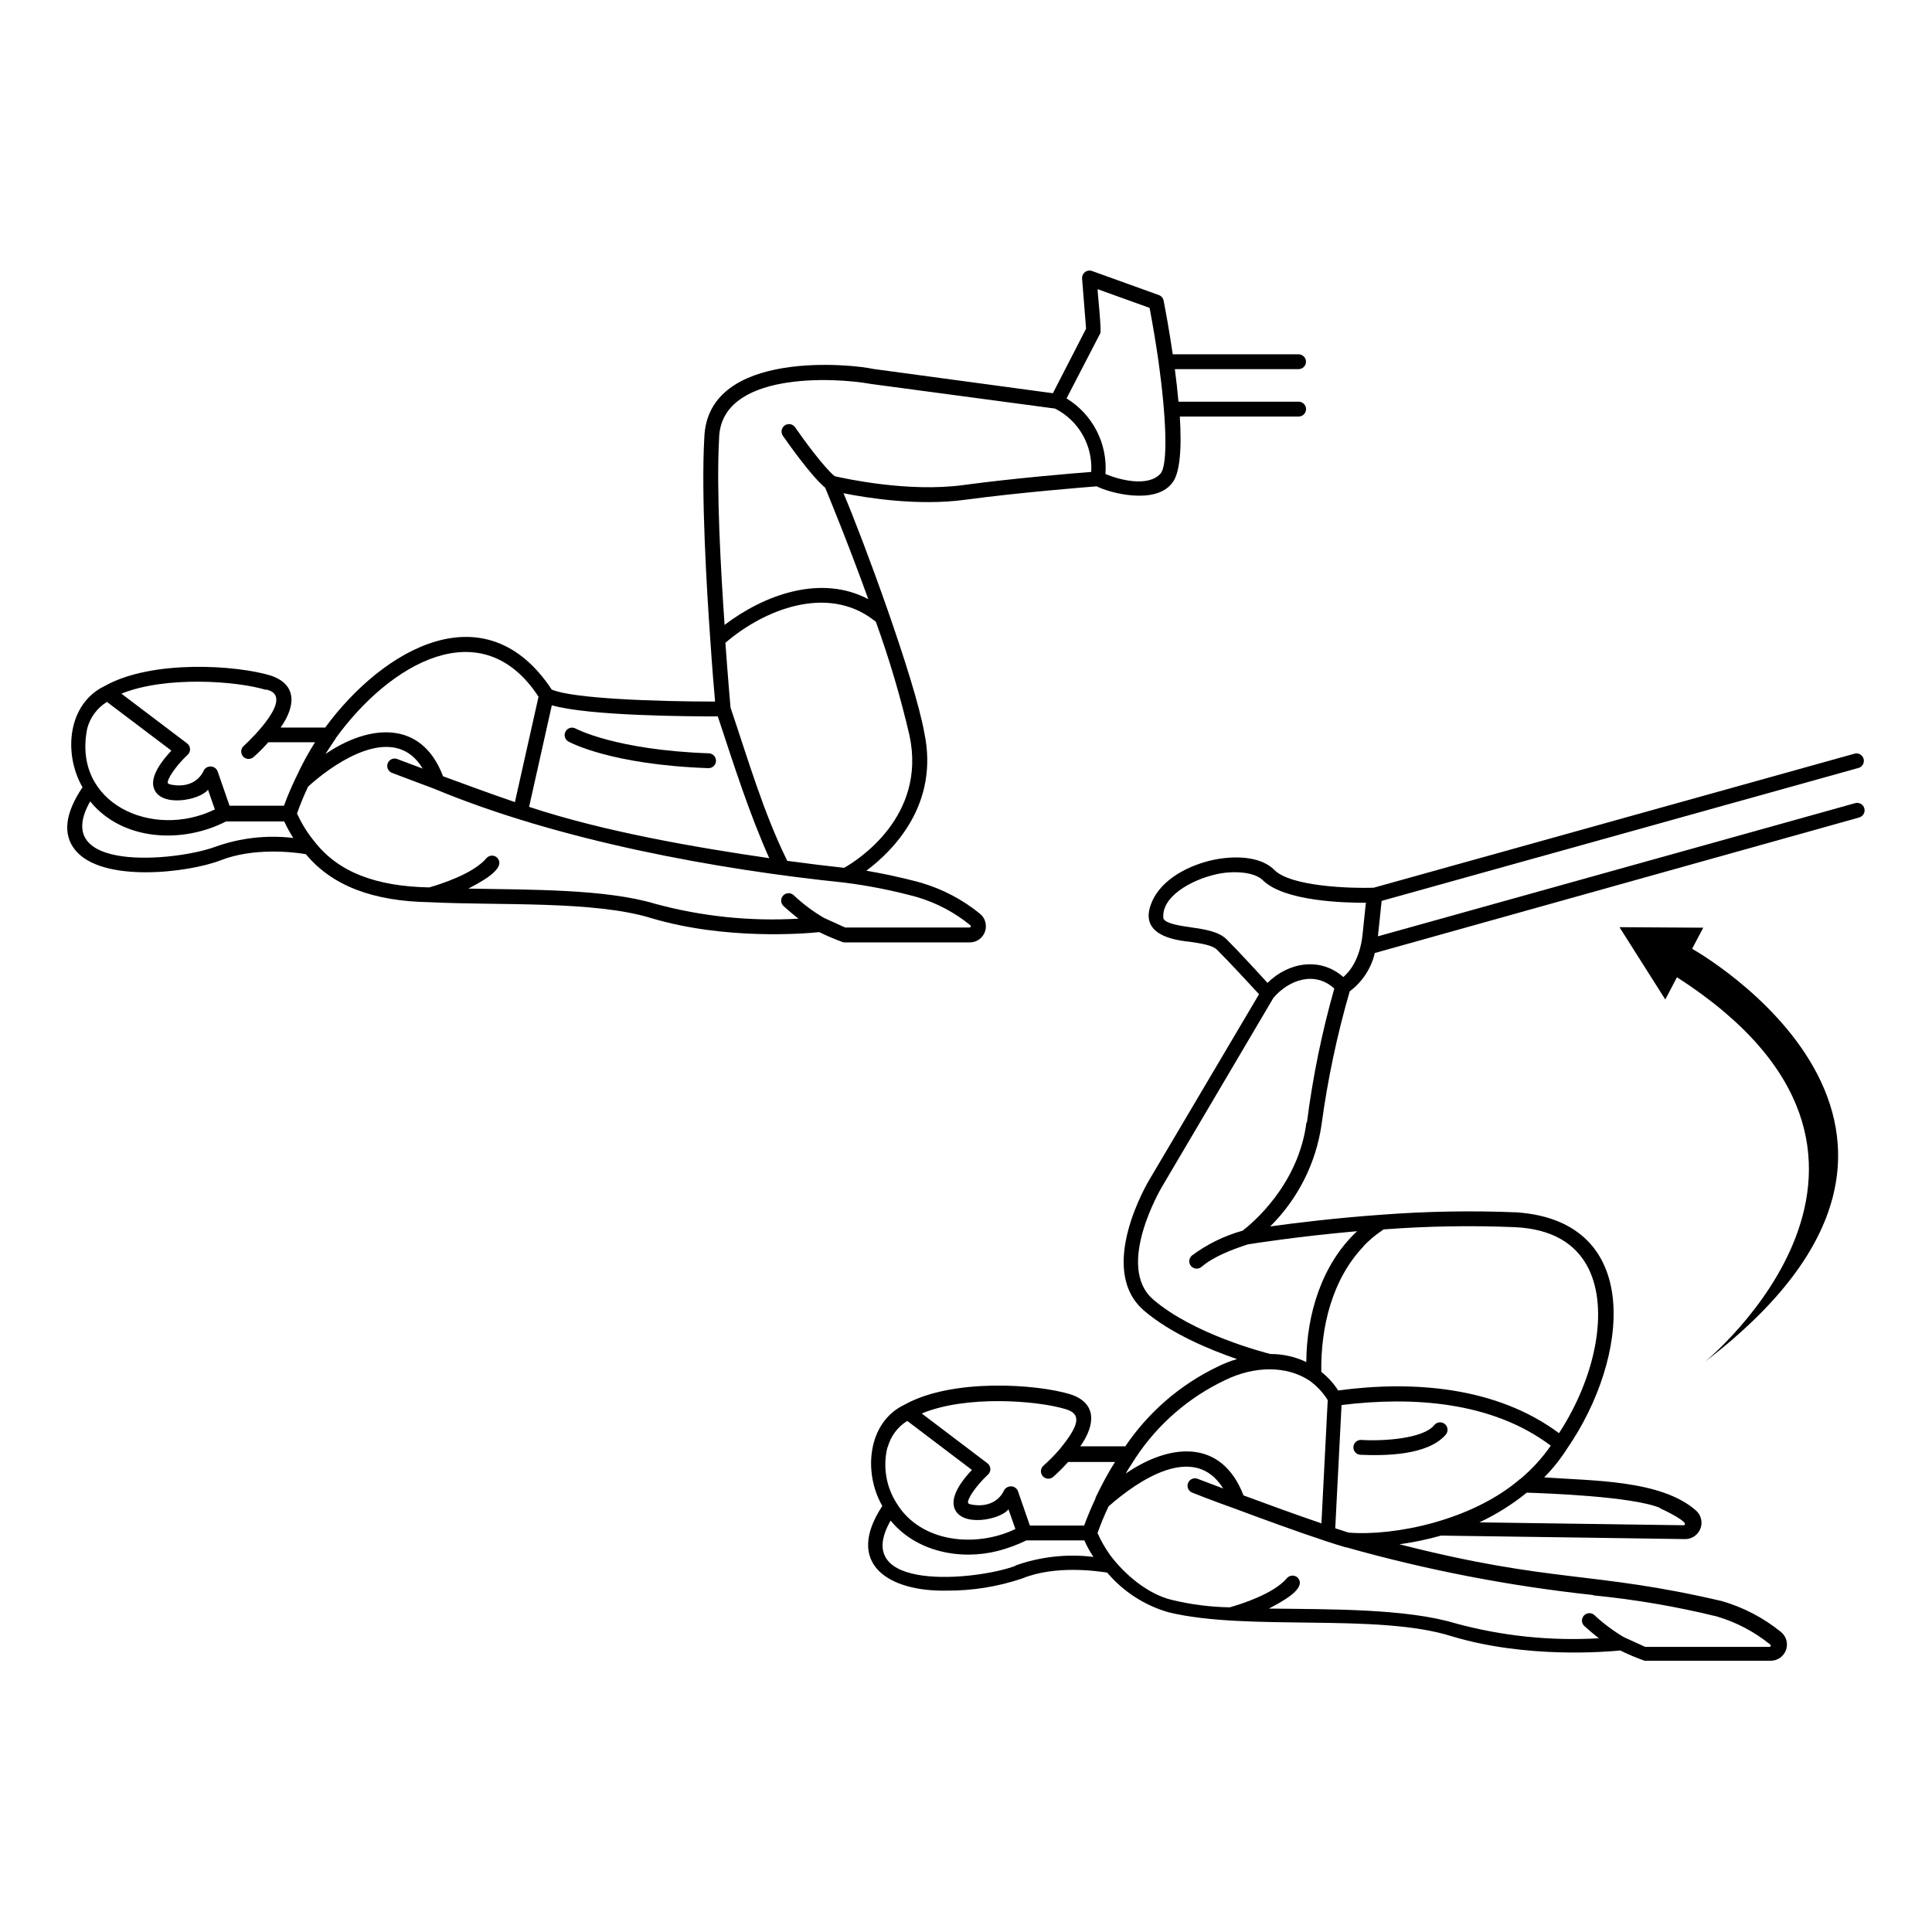 <?xml version="1.0" encoding="UTF-8"?>
<!-- Uploaded to: SVG Repo, www.svgrepo.com, Generator: SVG Repo Mixer Tools -->
<svg fill="#000000" width="800px" height="800px" version="1.1" viewBox="144 144 512 512" xmlns="http://www.w3.org/2000/svg">
 <g>
  <path d="m595.89 504.82c81.238-62.09-3.465-109.38-3.465-109.38l2.953-5.59-22.199-0.137 12.145 19.168 3.09-5.902c74.055 47.605 7.477 101.84 7.477 101.84z"/>
  <path d="m294.65 340.52c0.453 0.254 11.316 6.141 37.059 7.047h-0.004c1.09 0.039 2-0.812 2.039-1.898 0.039-1.086-0.812-2-1.898-2.035-24.641-0.867-35.188-6.496-35.285-6.555h-0.004c-0.949-0.527-2.148-0.184-2.676 0.766-0.527 0.953-0.184 2.152 0.77 2.676z"/>
  <path d="m163.84 369.16c7.047 8.934 30.148 6.141 38.672 2.812 8.52-3.324 18.832-2.242 22.535-1.613 6.887 8.324 17.711 12.496 32.848 12.734 18.125 0.926 43.434-0.453 58.605 4.191 19.68 5.902 40.855 4.133 44.613 3.738 2.086 1.031 4.227 1.938 6.418 2.719h33.457c1.828 0.02 3.465-1.141 4.051-2.875 0.598-1.734 0.031-3.656-1.414-4.781-4.59-3.715-9.867-6.484-15.527-8.148-5.902-1.613-11.02-2.598-14.504-3.188 7.027-5.254 19.387-17.516 15.352-36.605-2.578-14.367-16.297-51.445-21.41-63.43 6.375 1.277 19.875 3.406 32.215 1.73 14.742-1.969 31.922-3.324 34.895-3.562 3.562 1.832 15.293 4.82 19.777-0.629 2.383-2.519 2.754-9.703 2.242-17.871h31.488l-0.004 0.004c1.086 0 1.969-0.883 1.969-1.969 0-1.086-0.883-1.969-1.969-1.969h-31.84c-0.254-2.894-0.59-5.805-0.965-8.621h32.785c1.086 0 1.969-0.879 1.969-1.965 0-1.09-0.883-1.969-1.969-1.969h-33.336c-0.945-6.453-1.969-11.906-2.422-14.23-0.137-0.684-0.621-1.242-1.277-1.477l-17.711-6.375h-0.004c-0.621-0.219-1.309-0.113-1.836 0.285-0.523 0.395-0.816 1.027-0.781 1.684l1.062 13.324-8.797 17.102-47.605-6.434c-4.941-1.184-43.926-5.492-44.773 18.203-0.867 15.074 0.629 40.09 1.594 53.648 0.492 7.34 0.984 13.285 1.258 16.297-15.391 0-37.844-0.766-43.297-3.188-17.438-26.371-44.594-10.941-60.023 10.078h-11.809c4.133-5.902 4.25-11.473-2.617-13.777-9.113-2.793-31.488-4.269-43.984 2.754-9.84 4.684-11.059 17.891-5.902 26.844-4.664 6.922-5.254 12.453-2.027 16.527zm211.44-61.008 0.828 0.609c3.574 9.891 6.559 19.984 8.938 30.23 4.527 21.492-13.934 33.062-17.34 34.992-5.254-0.57-9.012-1.043-15.074-1.852-6.336-12.832-10.43-27.039-15.035-40.602-0.098-1.277-0.707-8.051-1.359-17.18 10.391-8.934 26.883-15.312 39.066-6.199zm60.242-75.711c0.57 0.176-0.727-11.531-0.648-11.809l13.777 4.961c0.906 4.742 1.711 9.605 2.383 14.309 1.969 14.148 2.656 27.551 0.414 29.719-3.324 3.465-10.688 1.594-14.484 0l-0.004-0.004c0.285-3.965-0.523-7.93-2.344-11.465-1.82-3.531-4.574-6.496-7.969-8.57zm-100.96 27.828c0.316-17.832 30.426-16.316 40.207-14.523l48.844 6.535c3.062 1.555 5.602 3.973 7.301 6.957 1.699 2.984 2.488 6.402 2.266 9.828-5.059 0.395-20.508 1.672-33.93 3.484-14.543 1.969-31.391-1.73-34.066-2.363-2.894-2.363-8.5-10.078-10.469-12.949-0.621-0.895-1.848-1.121-2.746-0.5-0.895 0.617-1.121 1.848-0.5 2.746 0.766 1.102 7.301 10.508 11.219 13.777 1.004 2.441 6.16 14.938 11.414 29.52-12.574-6.633-27.551-1.18-38.082 6.828-0.965-13.914-2.227-35.84-1.457-49.34zm-44.32 70.633c9.84 2.856 36.742 2.953 43.984 2.953 4.133 12.477 8.266 25.586 13.637 37.57-19.426-2.832-43.691-6.988-63.645-13.598 0.492-2.246 5.375-24.074 6.023-26.926zm-57.406 8.992c0.047-0.074 0.086-0.152 0.117-0.234 14.367-19.855 38.73-34.008 53.766-11.02-0.906 3.938-5.254 23.496-6.258 27.926-6.121-2.106-13.188-4.664-19.051-6.848-5.746-15.23-19.797-13.656-31.152-5.902 0.828-1.285 1.691-2.621 2.578-3.922zm-4.723 10.449c7.519-6.082 21.137-13.992 27.906-2.656l-6.906-2.598c-0.98-0.27-2.004 0.25-2.363 1.195-0.363 0.949 0.055 2.016 0.965 2.465 0 0 4.82 1.852 11.375 4.289 33.062 13.777 74.961 21.391 108.81 24.875l-0.004 0.004c6.453 0.82 12.84 2.094 19.109 3.816 5.152 1.516 9.949 4.047 14.113 7.441 0.133 0.082 0.188 0.246 0.137 0.391-0.039 0.152-0.18 0.254-0.336 0.238h-32.941l-5.668-2.578c-2.883-1.695-5.562-3.707-7.992-6.004-0.805-0.734-2.051-0.676-2.785 0.129-0.734 0.805-0.676 2.051 0.129 2.785 0.316 0.297 1.969 1.77 3.938 3.324-12.777 0.746-25.594-0.582-37.945-3.934-13.066-3.938-32.984-3.719-49.535-4.035 2.461-1.34 10.547-5.254 7.559-8.266-0.398-0.34-0.91-0.508-1.434-0.465-0.52 0.039-1.004 0.285-1.34 0.68-3.523 4.172-12.281 6.906-15.133 7.734-14.387-0.277-24.148-4.172-30.309-12.004-1.918-2.305-3.516-4.863-4.746-7.598 0.855-2.414 1.836-4.789 2.934-7.102 0.789-0.73 1.613-1.438 2.461-2.125zm-13.617-23.617c7.871 1.633-3.543 12.773-5.902 14.957l-0.004 0.004c-0.613 0.539-0.828 1.402-0.539 2.168 0.289 0.766 1.02 1.273 1.84 1.273 0.477 0 0.938-0.176 1.297-0.492 0 0 1.969-1.691 3.938-3.938h12.359v0.004c-1.902 3.019-3.598 6.16-5.078 9.406-1.176 2.418-2.227 4.894-3.148 7.418h-14.426l-3.148-9.074v0.004c-0.27-0.77-0.98-1.293-1.793-1.32-0.844-0.066-1.637 0.418-1.969 1.203-0.195 0.473-2.164 4.644-8.246 3.66-0.984-0.156-1.18-0.414-1.18-0.414-0.414-0.809 1.969-4.508 5.234-7.559 0.43-0.395 0.66-0.957 0.633-1.535-0.023-0.582-0.309-1.121-0.77-1.477l-17.418-13.188c11.77-4.758 30.625-3.363 38.32-1zm-47.371 10.297c0.777-2.918 2.644-5.426 5.215-7.008l17.082 12.91c-2.363 2.5-5.668 6.711-4.684 9.84 1.613 5.332 12.203 3.367 14.387 0.512l1.812 5.234c-16.457 8.031-37.887-1.555-33.812-21.488zm0.809 19.406c8.602 10.508 24.48 11.18 35.977 5.254h15.41l-0.004-0.004c0.703 1.516 1.508 2.981 2.402 4.391-6.977-0.832-14.055-0.031-20.664 2.34-10.531 3.879-43.969 6.891-33.125-12.082z"/>
  <path d="m465.83 371.82c-6.375 1.301-14.09 5-16.668 11.453-3.012 7.34 3.504 9.664 10.035 10.293 2.856 0.414 6.082 0.887 7.301 2.106 3.445 3.426 8.953 9.426 11.16 11.809l-28.93 48.926c-0.59 0.965-14.289 23.988-1.535 34.934 7.125 6.102 17.457 10.371 24.641 12.832v-0.004c-1.742 0.508-3.434 1.168-5.059 1.969-9.922 4.742-18.402 12.047-24.562 21.156h-11.926c4.152-5.902 4.289-11.512-2.578-13.777-9.113-2.793-31.488-4.269-43.984 2.734-9.84 4.625-11.02 18.008-5.902 26.844-10.215 15.527 1.969 22.77 17.102 22.434v0.004c6.754 0.035 13.469-1.039 19.875-3.188 8.895-3.66 20.016-1.969 22.613-1.594 4.262 5.047 9.926 8.711 16.277 10.527 21.078 5.098 55.398 0.098 75.117 6.375 19.68 5.902 40.836 4.113 44.594 3.738v0.004c2.082 1.035 4.223 1.941 6.418 2.715h33.457-0.004c1.828 0 3.453-1.16 4.051-2.883 0.598-1.727 0.039-3.641-1.391-4.773-4.609-3.731-9.914-6.5-15.609-8.148-34.539-8.07-44.695-4.664-85.449-15.055 3.715-0.512 7.391-1.281 11-2.301 0 0 64.727 0.906 64.727 0.926h0.004c1.793-0.008 3.394-1.117 4.031-2.793 0.637-1.676 0.176-3.57-1.16-4.766-9.23-8.168-27.551-7.871-40.246-8.797 2.332-2.371 4.406-4.981 6.18-7.793 16.254-23.617 20.387-60.121-13.52-62.445-11.922-0.488-23.863-0.277-35.758 0.629-12.184 0.867-23.027 2.203-29.52 3.109 7.356-7.285 12.137-16.77 13.617-27.02 1.617-11.93 4.109-23.723 7.457-35.285 3.348-2.496 5.703-6.094 6.652-10.156l128.36-35.918c1.047-0.293 1.66-1.379 1.367-2.43-0.293-1.047-1.383-1.66-2.43-1.367l-126.45 35.285v-0.176l0.965-9.211 126.5-35.266c0.969-0.352 1.5-1.391 1.223-2.383-0.281-0.992-1.277-1.602-2.285-1.395l-127.57 35.562c-6.043 0.195-21.863-0.277-26.293-4.703-3.012-3.113-9.055-4.078-15.902-2.738zm-21.648 159.68c0.254-0.395 0.551-0.766 0.766-1.18h0.004c5.859-8.863 14.023-15.957 23.613-20.527 8.012-3.938 16.492-3.816 22.316 0l0.316 0.195 0.355 0.277c1.445 1.113 2.711 2.441 3.758 3.938l0.551 0.828-1.672 32.668c-6.848-2.32-14.012-4.961-20.645-7.398-5.902-15.352-19.836-13.637-31.191-5.805 0.551-1.047 1.199-2.012 1.848-2.996zm-64.945-3.938v0.004c0.777-2.914 2.633-5.422 5.195-7.008l17.141 12.988c-2.383 2.481-5.688 6.711-4.703 9.938 1.613 5.352 12.203 3.344 14.387 0.492l1.832 5.234c-10.41 5-25.074 3.699-31.488-6.848-2.816-4.418-3.684-9.801-2.402-14.879zm33.91 31.391c-10.527 3.938-43.965 6.988-33.121-11.984 6.711 8.227 18.383 10.586 28.379 8.051 2.617-0.676 5.164-1.613 7.598-2.797h15.371-0.004c0.664 1.531 1.469 2.992 2.402 4.371-6.973-0.855-14.047-0.07-20.664 2.281zm21.195-17.891c-1.121 2.383-2.144 4.801-3.031 7.223h-14.387l-3.148-9.094v0.004c-0.273-0.758-0.984-1.273-1.789-1.297-0.832-0.031-1.605 0.43-1.969 1.18-0.195 0.492-2.203 4.644-8.266 3.699-0.926-0.137-1.18-0.395-1.199-0.434-0.316-1.082 2.242-4.742 5.273-7.559v0.004c0.426-0.395 0.656-0.957 0.629-1.535-0.031-0.586-0.316-1.129-0.785-1.477l-17.398-13.188c11.691-4.879 30.543-3.484 38.238-1.121 4.152 1.277 3.562 4.211-1.77 10.688-1.309 1.504-2.707 2.922-4.195 4.25-0.629 0.539-0.852 1.41-0.562 2.188 0.289 0.773 1.035 1.285 1.863 1.277 0.473-0.008 0.926-0.18 1.277-0.492 1.387-1.238 2.703-2.551 3.938-3.938h12.438c-1.969 3.051-3.602 6.238-5.176 9.465-0.008 0.027-0.016 0.055-0.02 0.082zm131.86 25.723c11.043 1.078 21.992 2.949 32.77 5.59 5.16 1.52 9.973 4.051 14.148 7.441 0.133 0.082 0.184 0.25 0.117 0.391-0.035 0.152-0.18 0.254-0.332 0.238h-32.906l-5.688-2.598c-2.828-1.68-5.469-3.656-7.871-5.906-0.809-0.648-1.984-0.562-2.684 0.203-0.703 0.766-0.691 1.941 0.027 2.691 0.316 0.297 1.969 1.789 3.938 3.324h-0.004c-12.77 0.746-25.578-0.582-37.922-3.934-13.047-3.938-32.965-3.738-49.535-3.938 2.481-1.34 10.547-5.273 7.559-8.266-0.398-0.34-0.914-0.508-1.434-0.465-0.52 0.039-1.004 0.285-1.344 0.684-3.523 4.172-12.281 6.906-15.133 7.715-5.176-0.082-10.324-0.742-15.352-1.969-6.394-1.516-12.496-6.731-16.316-11.809h0.004c-1.332-1.844-2.469-3.824-3.387-5.902 0.855-2.414 1.832-4.777 2.934-7.086 7.754-6.828 22.73-17.082 30.367-4.723l-6.906-2.617h-0.004c-0.984-0.301-2.035 0.211-2.406 1.172-0.371 0.961 0.059 2.043 0.988 2.488 0 0 4.879 1.969 11.512 4.328 7.281 2.715 16.297 6.023 24.051 8.582 1.73 0.551 3.465 1.141 5.215 1.633h0.16c21.438 6.047 43.348 10.277 65.492 12.652zm17.711-23.066c1.102 0.414 8.246 3.938 6.297 4.488l-54.16-0.766h0.004c4.488-2.109 8.703-4.754 12.555-7.871 4.606 0.156 28.105 0.945 35.445 4.094zm-37.137-7.715c-12.754 10.961-33.316 15.133-45.402 14.148l-3.523-1.141 1.672-32.668c18.793-2.301 39.812-0.984 55.438 10.766l0.008 0.004c-2.277 3.285-4.984 6.25-8.051 8.816zm-41.504-61.695c0.766-0.789 1.555-1.555 2.422-2.281 0.926-0.789 1.969-1.516 2.973-2.223 11.609-0.875 23.258-1.074 34.891-0.59 9.543 0.473 16.098 4.191 19.465 11.059 5.273 10.746 1.969 28.418-7.871 43.531-16.551-12.32-38.672-13.992-58.527-11.316-1.199-1.883-2.707-3.547-4.469-4.918-0.176-11.887 2.871-24.582 11.258-33.34zm-15.055-32.809c-2.144 16.648-14.562 26.844-16.906 28.633l0.004 0.004c-4.844 1.348-9.395 3.574-13.422 6.574-0.414 0.336-0.672 0.824-0.719 1.355s0.125 1.059 0.473 1.461c0.352 0.402 0.848 0.645 1.379 0.676 0.531 0.027 1.051-0.16 1.445-0.52 4.172-3.602 12.102-5.805 12.184-5.902 1.301-0.215 13.207-2.106 28.988-3.504-9.406 8.797-13.383 22.121-13.461 34.676h-0.004c-2.961-1.414-6.203-2.141-9.484-2.125-2.203-0.551-20.508-5.371-31.055-14.426-10.254-8.777 2.184-29.695 2.32-29.934l29.52-50.047c4.113-4.781 10.961-7.184 16.117-2.441h0.004c-3.293 11.617-5.715 23.465-7.242 35.445zm15.742-58.176-0.867 8.305c-0.707 6.711-3.543 9.977-5.098 11.297-6.121-5.391-14.582-3.938-20.094 1.555-2.441-2.695-7.519-8.227-10.824-11.531-2.144-2.144-5.902-2.676-9.523-3.207-2.875-0.414-6.453-0.926-7.223-2.262-0.766-5.648 7.066-10.254 14.07-11.809 3.938-0.906 9.957-0.809 12.359 1.691 5.731 5.492 21.355 5.906 27.516 5.887z"/>
  <path d="m524.1 521.66c-2.856 3.582-13.383 4.309-19.324 3.938h-0.004c-1.086-0.078-2.027 0.742-2.106 1.828-0.074 1.09 0.746 2.031 1.832 2.106 6.336 0.277 17.91 0.234 22.672-5.371 0.688-0.848 0.562-2.094-0.285-2.785-0.848-0.691-2.094-0.562-2.785 0.285z"/>
 </g>
</svg>